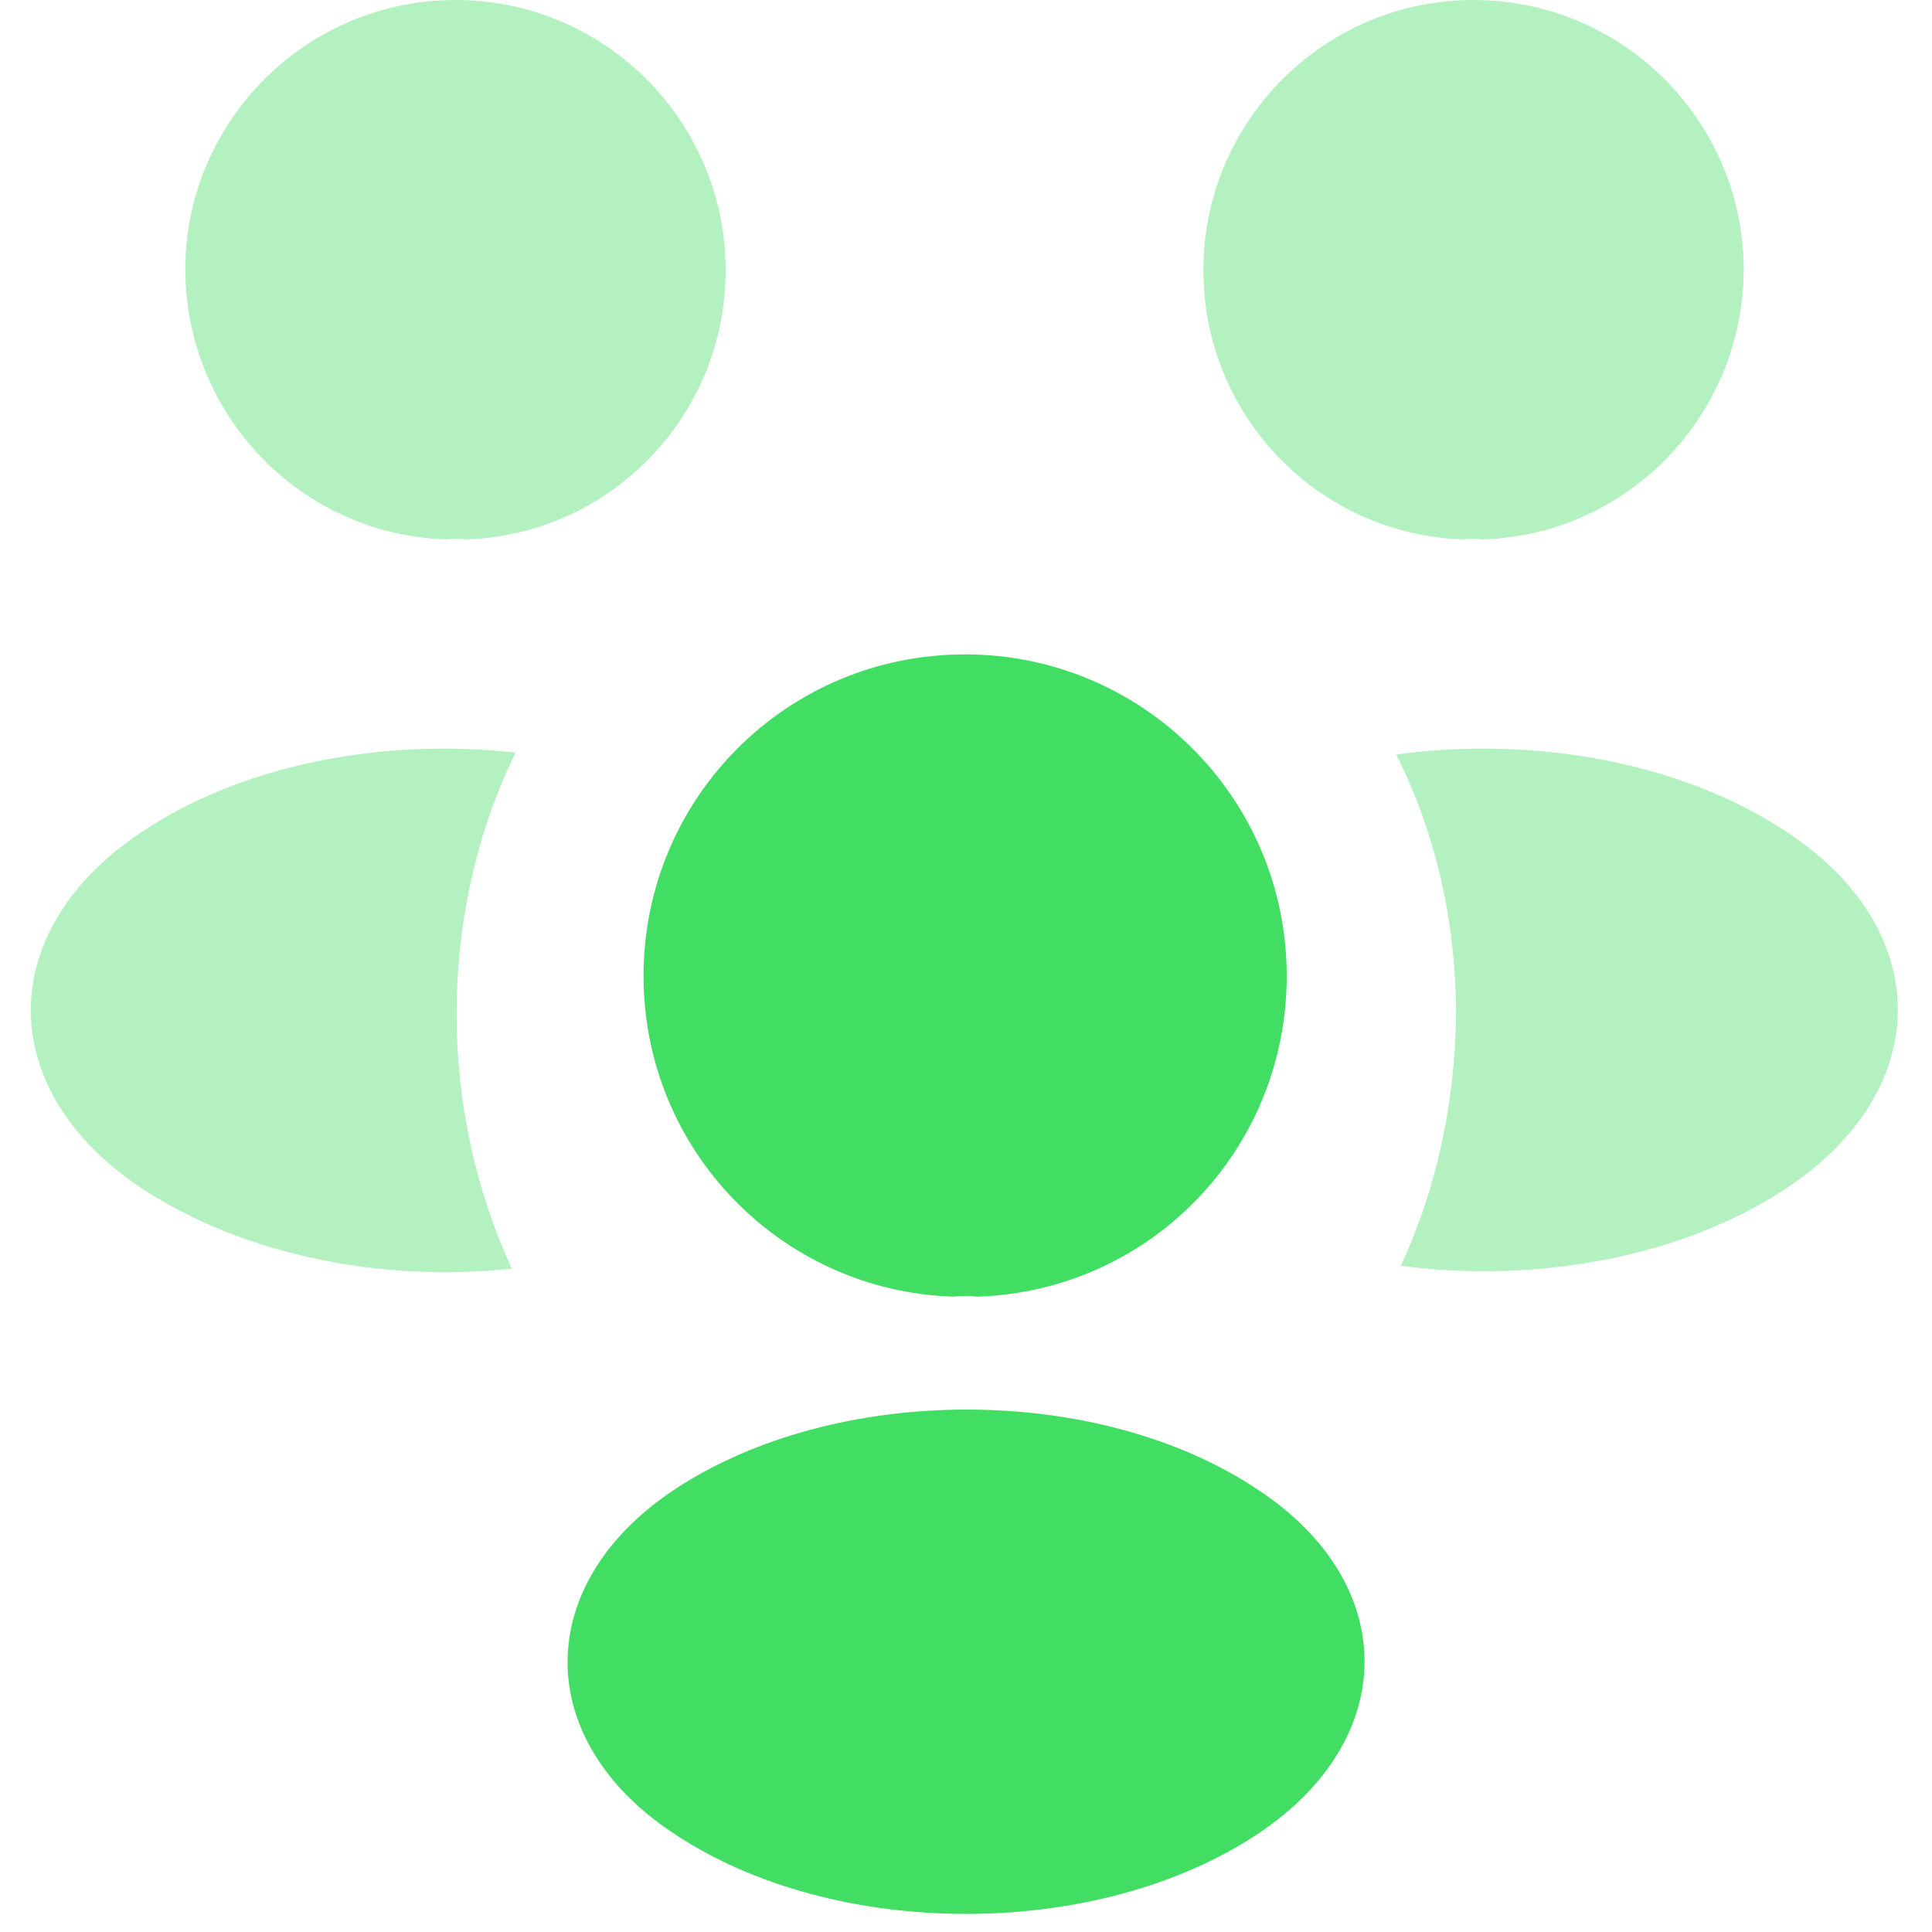 <svg width="31" height="31" viewBox="0 0 31 31" fill="none" xmlns="http://www.w3.org/2000/svg">
  <path opacity="0.4" d="M23.794 8.655C23.689 8.64 23.584 8.64 23.479 8.655C21.154 8.58 19.309 6.675 19.309 4.335C19.309 1.95 21.244 0 23.644 0C26.029 0 27.979 1.935 27.979 4.335C27.964 6.675 26.119 8.58 23.794 8.655Z" fill="#42DE63"/>
  <path opacity="0.4" d="M28.687 19.051C27.007 20.176 24.652 20.596 22.477 20.311C23.047 19.081 23.347 17.716 23.362 16.276C23.362 14.776 23.032 13.351 22.402 12.106C24.622 11.806 26.977 12.226 28.672 13.351C31.042 14.911 31.042 17.476 28.687 19.051Z" fill="#42DE63"/>
  <path opacity="0.4" d="M7.158 8.655C7.263 8.64 7.368 8.64 7.473 8.655C9.798 8.58 11.643 6.675 11.643 4.335C11.643 1.95 9.708 0 7.308 0C4.923 0 2.973 1.935 2.973 4.335C2.988 6.675 4.833 8.58 7.158 8.655Z" fill="#42DE63"/>
  <path opacity="0.4" d="M7.327 16.276C7.327 17.731 7.642 19.111 8.212 20.356C6.097 20.581 3.892 20.131 2.272 19.066C-0.098 17.491 -0.098 14.926 2.272 13.351C3.877 12.271 6.142 11.836 8.272 12.076C7.657 13.336 7.327 14.761 7.327 16.276Z" fill="#42DE63"/>
  <path d="M15.681 20.805C15.561 20.79 15.426 20.79 15.291 20.805C12.531 20.715 10.326 18.45 10.326 15.66C10.326 12.81 12.621 10.5 15.486 10.5C18.336 10.5 20.646 12.81 20.646 15.66C20.646 18.45 18.456 20.715 15.681 20.805Z" fill="#42DE63"/>
  <path d="M10.806 23.911C8.541 25.426 8.541 27.916 10.806 29.416C13.386 31.141 17.616 31.141 20.196 29.416C22.461 27.901 22.461 25.411 20.196 23.911C17.631 22.186 13.401 22.186 10.806 23.911Z" fill="#42DE63"/>
</svg>
